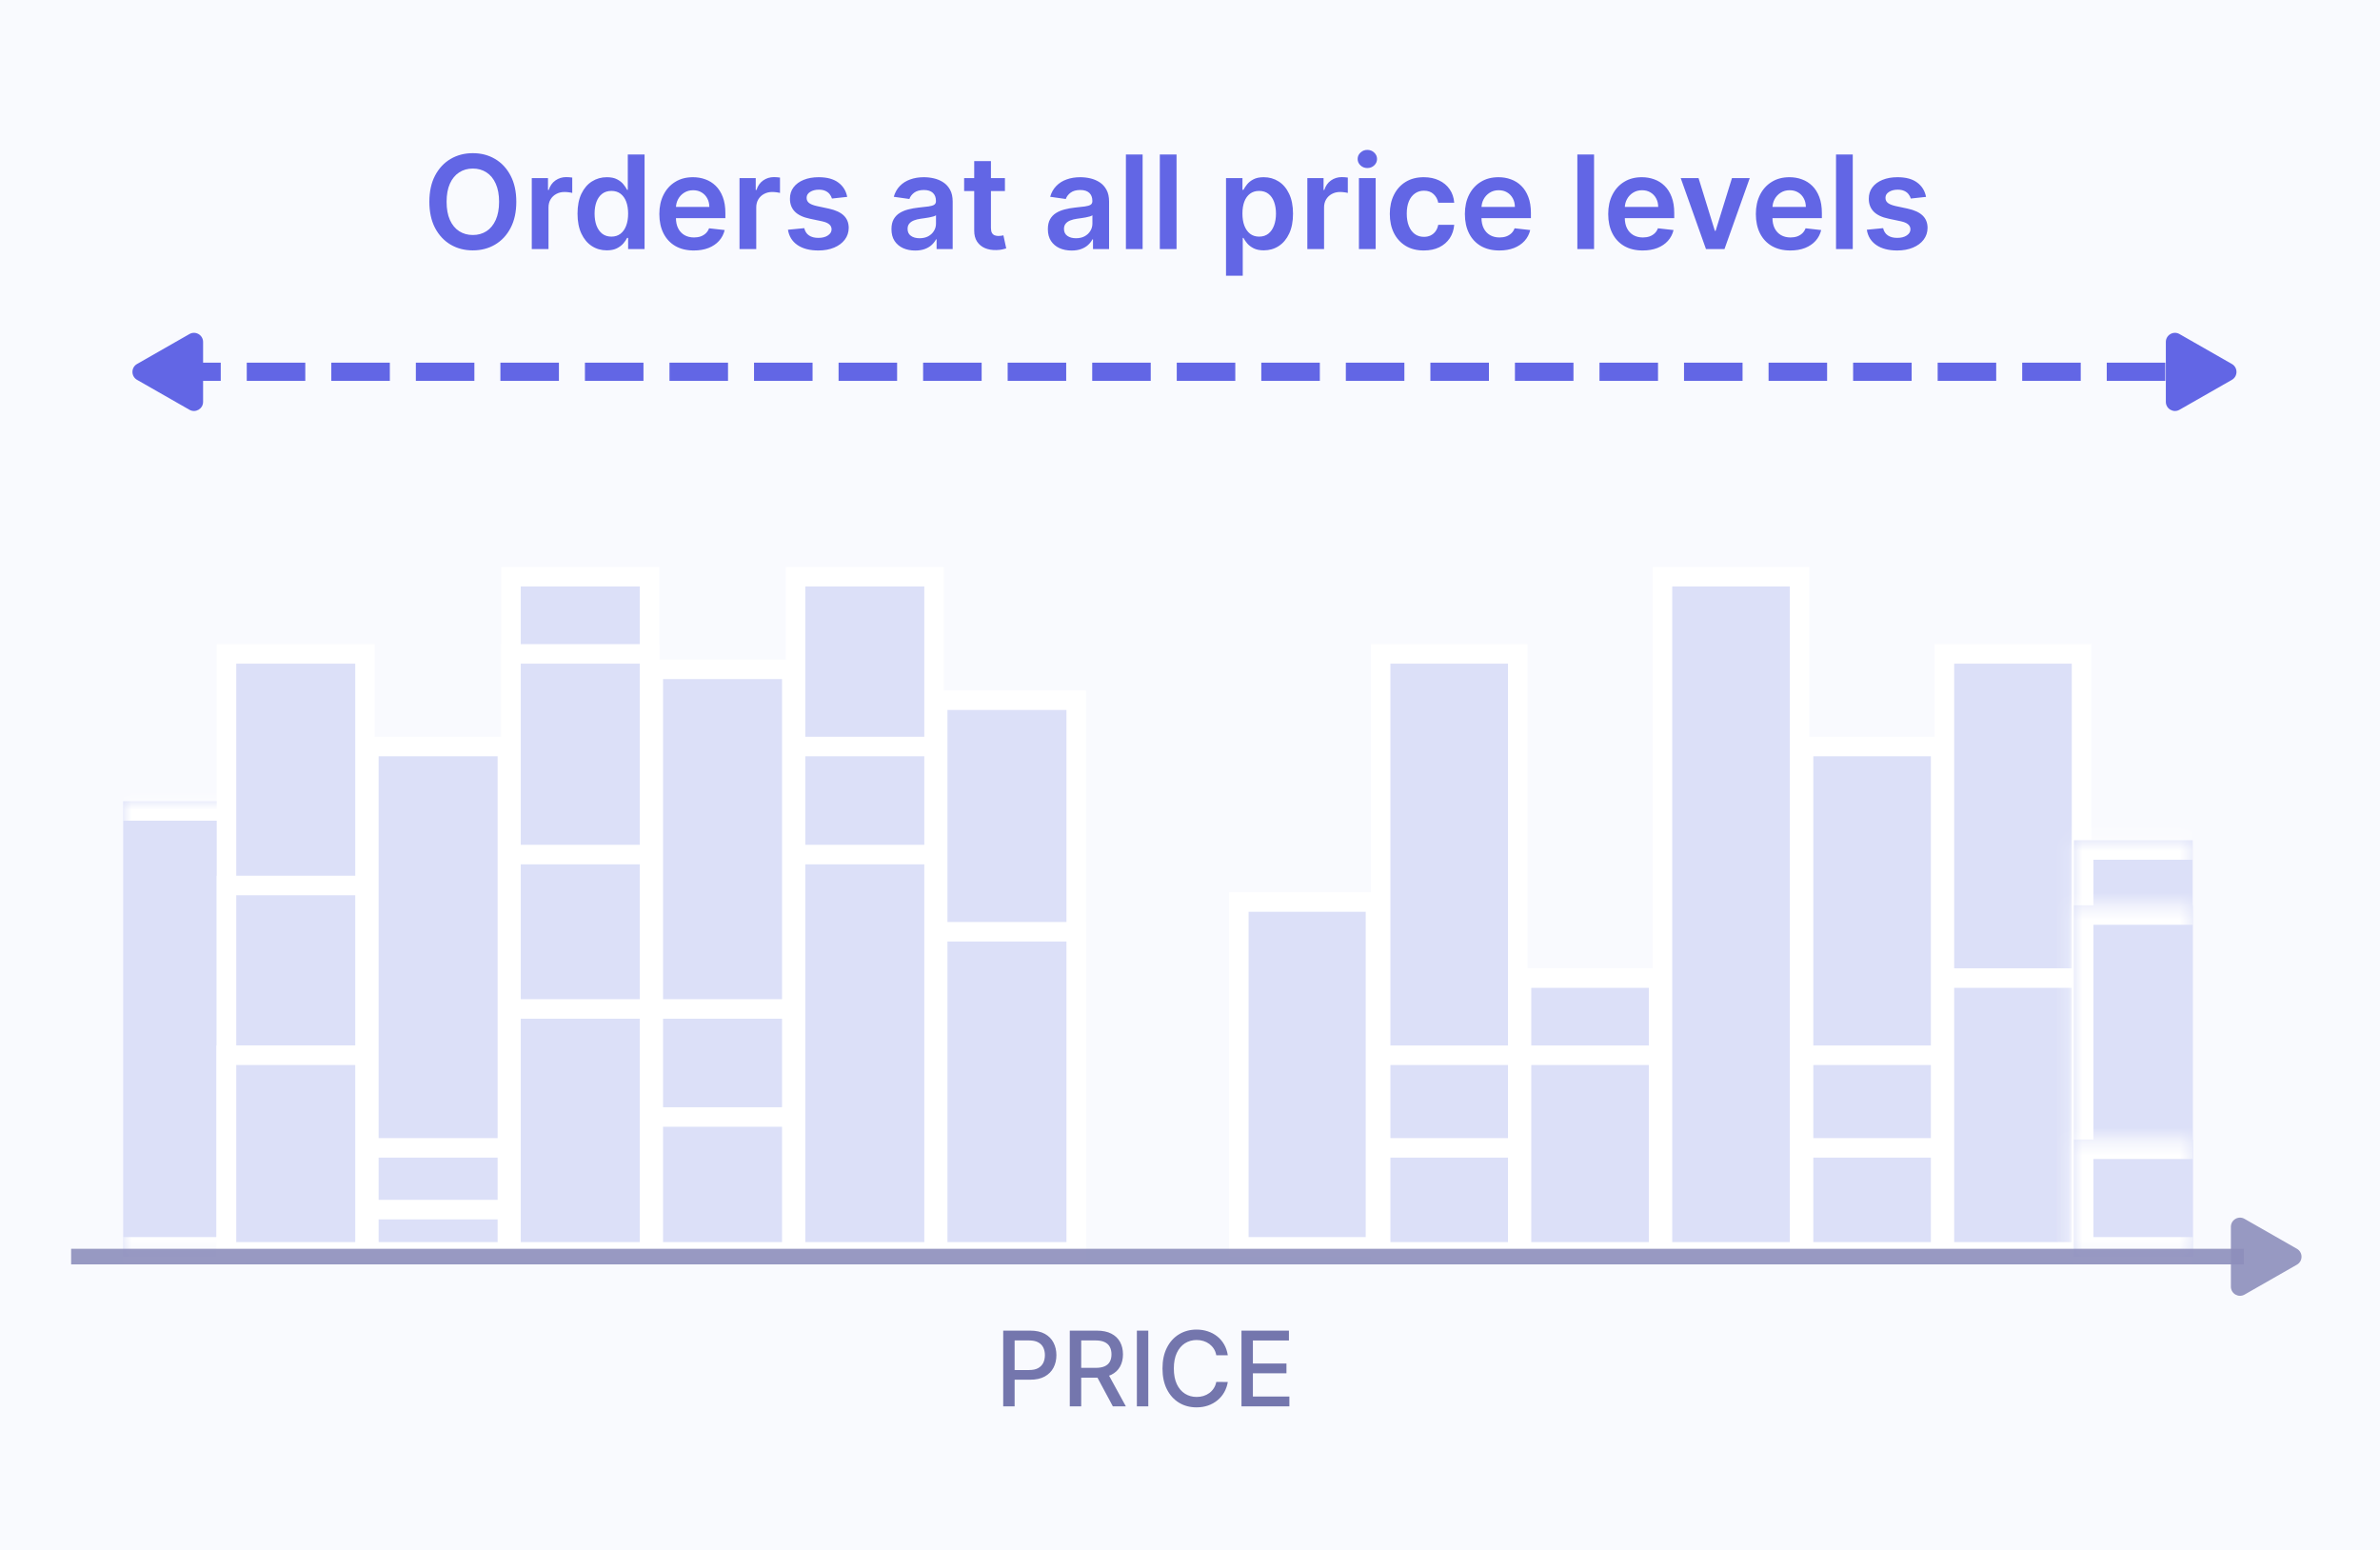 <svg width="172" height="112" viewBox="0 0 172 112" fill="none" xmlns="http://www.w3.org/2000/svg">
    <rect width="172" height="112" fill="#F9FAFE" />
    <mask id="path-1-inside-1_50831_11077" fill="white">
        <path d="M8.901 57.895H17.566V90.804H8.901V57.895Z" />
    </mask>
    <path d="M8.901 57.895H17.566V90.804H8.901V57.895Z" fill="#DCE0F8" />
    <path
        d="M17.566 57.895H18.976V56.484H17.566V57.895ZM17.566 90.804V92.215H18.976V90.804H17.566ZM8.901 59.305H17.566V56.484H8.901V59.305ZM16.155 57.895V90.804H18.976V57.895H16.155ZM17.566 89.394H8.901V92.215H17.566V89.394Z"
        fill="white" mask="url(#path-1-inside-1_50831_11077)" />
    <rect x="16.369" y="47.252" width="10.01" height="43.209" fill="#DCE0F8" stroke="white"
        stroke-width="1.41" />
    <rect x="16.369" y="63.986" width="10.01" height="26.477" fill="#DCE0F8" stroke="white"
        stroke-width="1.41" />
    <rect x="16.369" y="76.255" width="10.01" height="14.207" fill="#DCE0F8" stroke="white"
        stroke-width="1.41" />
    <rect x="16.369" y="76.255" width="10.01" height="14.207" fill="#DCE0F8" stroke="white"
        stroke-width="1.41" />
    <rect x="26.657" y="53.944" width="10.01" height="36.517" fill="#DCE0F8" stroke="white"
        stroke-width="1.41" />
    <rect x="26.657" y="82.947" width="10.01" height="7.514" fill="#DCE0F8" stroke="white"
        stroke-width="1.41" />
    <rect x="26.657" y="87.409" width="10.01" height="3.052" fill="#DCE0F8" stroke="white"
        stroke-width="1.41" />
    <rect x="57.493" y="41.675" width="10.01" height="48.787" fill="#DCE0F8" stroke="white"
        stroke-width="1.41" />
    <rect x="57.493" y="53.944" width="10.01" height="36.517" fill="#DCE0F8" stroke="white"
        stroke-width="1.41" />
    <rect x="57.493" y="61.753" width="10.01" height="28.708" fill="#DCE0F8" stroke="white"
        stroke-width="1.41" />
    <rect x="36.93" y="41.675" width="10.01" height="48.787" fill="#DCE0F8" stroke="white"
        stroke-width="1.41" />
    <rect x="36.93" y="47.252" width="10.01" height="43.209" fill="#DCE0F8" stroke="white"
        stroke-width="1.41" />
    <rect x="36.93" y="61.753" width="10.01" height="28.708" fill="#DCE0F8" stroke="white"
        stroke-width="1.41" />
    <rect x="36.93" y="72.909" width="10.01" height="17.553" fill="#DCE0F8" stroke="white"
        stroke-width="1.41" />
    <rect x="67.767" y="50.598" width="10.01" height="39.863" fill="#DCE0F8" stroke="white"
        stroke-width="1.41" />
    <rect x="67.767" y="67.331" width="10.01" height="23.131" fill="#DCE0F8" stroke="white"
        stroke-width="1.41" />
    <rect x="47.212" y="48.367" width="10.01" height="42.094" fill="#DCE0F8" stroke="white" stroke-width="1.41" />
    <rect x="47.212" y="72.909" width="10.01" height="17.553" fill="#DCE0F8" stroke="white" stroke-width="1.41" />
    <rect x="47.212" y="80.717" width="10.01" height="9.745" fill="#DCE0F8" stroke="white"
        stroke-width="1.41" />
    <rect x="89.53" y="65.182" width="9.873" height="24.917" fill="#DCE0F8" stroke="white"
        stroke-width="1.41" />
    <rect x="99.778" y="47.252" width="9.907" height="43.209" fill="#DCE0F8" stroke="white"
        stroke-width="1.41" />
    <rect x="99.778" y="76.255" width="9.907" height="14.207" fill="#DCE0F8" stroke="white"
        stroke-width="1.41" />
    <rect x="99.778" y="82.947" width="9.907" height="7.514" fill="#DCE0F8" stroke="white"
        stroke-width="1.41" />
    <rect x="109.958" y="70.678" width="9.907" height="19.784" fill="#DCE0F8" stroke="white"
        stroke-width="1.41" />
    <rect x="109.958" y="76.255" width="9.907" height="14.207" fill="#DCE0F8" stroke="white"
        stroke-width="1.41" />
    <rect x="140.522" y="47.252" width="9.907" height="43.209" fill="#DCE0F8" stroke="white"
        stroke-width="1.41" />
    <rect x="140.522" y="70.678" width="9.907" height="19.784" fill="#DCE0F8" stroke="white"
        stroke-width="1.41" />
    <rect x="120.146" y="41.675" width="9.907" height="48.787" fill="#DCE0F8" stroke="white"
        stroke-width="1.41" />
    <mask id="path-31-inside-2_50831_11077" fill="white">
        <path d="M149.878 60.715H158.464V90.804H149.878V60.715Z" />
    </mask>
    <path d="M149.878 60.715H158.464V90.804H149.878V60.715Z" fill="#DCE0F8" />
    <path
        d="M149.878 60.715V59.305H148.468V60.715H149.878ZM149.878 90.804H148.468V92.215H149.878V90.804ZM149.878 62.126H158.464V59.305H149.878V62.126ZM158.464 89.394H149.878V92.215H158.464V89.394ZM151.289 90.804V60.715H148.468V90.804H151.289Z"
        fill="white" mask="url(#path-31-inside-2_50831_11077)" />
    <mask id="path-33-inside-3_50831_11077" fill="white">
        <path d="M149.878 65.417H158.464V90.804H149.878V65.417Z" />
    </mask>
    <path d="M149.878 65.417H158.464V90.804H149.878V65.417Z" fill="#DCE0F8" />
    <path
        d="M149.878 65.417V64.007H148.468V65.417H149.878ZM149.878 90.804H148.468V92.215H149.878V90.804ZM149.878 66.827H158.464V64.007H149.878V66.827ZM158.464 89.394H149.878V92.215H158.464V89.394ZM151.289 90.804V65.417H148.468V90.804H151.289Z"
        fill="white" mask="url(#path-33-inside-3_50831_11077)" />
    <mask id="path-35-inside-4_50831_11077" fill="white">
        <path d="M149.878 82.342H158.464V90.804H149.878V82.342Z" />
    </mask>
    <path d="M149.878 82.342H158.464V90.804H149.878V82.342Z" fill="#DCE0F8" />
    <path
        d="M149.878 82.342V80.931H148.468V82.342H149.878ZM149.878 90.804H148.468V92.215H149.878V90.804ZM149.878 83.752H158.464V80.931H149.878V83.752ZM158.464 89.394H149.878V92.215H158.464V89.394ZM151.289 90.804V82.342H148.468V90.804H151.289Z"
        fill="white" mask="url(#path-35-inside-4_50831_11077)" />
    <rect x="130.341" y="53.944" width="9.907" height="36.517" fill="#DCE0F8" stroke="white"
        stroke-width="1.41" />
    <rect x="130.341" y="76.255" width="9.907" height="14.207" fill="#DCE0F8" stroke="white"
        stroke-width="1.41" />
    <rect x="130.341" y="82.947" width="9.907" height="7.514" fill="#DCE0F8" stroke="white"
        stroke-width="1.41" />
    <path d="M5.141 90.804H162.166" stroke="#8D8EBC" stroke-opacity="0.9" stroke-width="1.128" />
    <path
        d="M165.997 90.241C166.44 90.494 166.44 91.133 165.997 91.387L162.212 93.55C161.772 93.801 161.224 93.484 161.224 92.977V88.651C161.224 88.144 161.772 87.826 162.212 88.078L165.997 90.241Z"
        fill="#8D8EBC" fill-opacity="0.9" />
    <path
        d="M72.501 101.625V96.154H74.451C74.876 96.154 75.229 96.231 75.509 96.386C75.788 96.541 75.998 96.753 76.136 97.022C76.275 97.289 76.345 97.59 76.345 97.925C76.345 98.261 76.275 98.564 76.134 98.833C75.995 99.1 75.785 99.312 75.503 99.469C75.224 99.624 74.872 99.701 74.448 99.701H73.107V99.001H74.374C74.642 99.001 74.861 98.955 75.028 98.862C75.195 98.768 75.318 98.64 75.397 98.478C75.475 98.316 75.514 98.131 75.514 97.925C75.514 97.718 75.475 97.535 75.397 97.375C75.318 97.214 75.194 97.089 75.025 96.998C74.858 96.907 74.637 96.862 74.363 96.862H73.326V101.625H72.501ZM77.312 101.625V96.154H79.263C79.686 96.154 80.038 96.227 80.318 96.373C80.599 96.519 80.809 96.721 80.948 96.979C81.087 97.236 81.156 97.532 81.156 97.869C81.156 98.204 81.086 98.498 80.945 98.753C80.806 99.006 80.596 99.203 80.315 99.343C80.035 99.484 79.684 99.554 79.26 99.554H77.783V98.844H79.185C79.452 98.844 79.669 98.805 79.837 98.729C80.006 98.652 80.13 98.541 80.208 98.395C80.287 98.249 80.326 98.074 80.326 97.869C80.326 97.662 80.286 97.483 80.205 97.332C80.127 97.18 80.003 97.065 79.834 96.985C79.667 96.903 79.447 96.862 79.174 96.862H78.138V101.625H77.312ZM80.013 99.156L81.365 101.625H80.424L79.1 99.156H80.013ZM82.986 96.154V101.625H82.161V96.154H82.986ZM88.732 97.933H87.899C87.867 97.755 87.807 97.598 87.72 97.463C87.632 97.327 87.525 97.213 87.399 97.118C87.273 97.024 87.131 96.953 86.974 96.904C86.819 96.856 86.655 96.832 86.48 96.832C86.165 96.832 85.883 96.912 85.633 97.07C85.386 97.229 85.19 97.461 85.046 97.767C84.903 98.074 84.832 98.448 84.832 98.889C84.832 99.334 84.903 99.71 85.046 100.016C85.19 100.323 85.387 100.554 85.636 100.711C85.885 100.868 86.166 100.946 86.478 100.946C86.65 100.946 86.814 100.923 86.969 100.877C87.126 100.828 87.267 100.758 87.394 100.666C87.52 100.573 87.627 100.46 87.714 100.326C87.803 100.191 87.865 100.036 87.899 99.862L88.732 99.864C88.688 100.133 88.601 100.381 88.473 100.607C88.347 100.831 88.183 101.025 87.984 101.189C87.786 101.351 87.56 101.477 87.306 101.566C87.051 101.655 86.773 101.699 86.472 101.699C85.998 101.699 85.576 101.587 85.206 101.363C84.836 101.137 84.543 100.813 84.33 100.393C84.118 99.973 84.012 99.472 84.012 98.889C84.012 98.305 84.119 97.804 84.332 97.385C84.546 96.965 84.838 96.643 85.209 96.418C85.579 96.192 86 96.079 86.472 96.079C86.762 96.079 87.033 96.121 87.284 96.205C87.537 96.287 87.764 96.408 87.965 96.568C88.167 96.726 88.333 96.921 88.465 97.15C88.597 97.378 88.686 97.639 88.732 97.933ZM89.72 101.625V96.154H93.15V96.864H90.545V98.531H92.971V99.239H90.545V100.914H93.182V101.625H89.72Z"
        fill="#7476AD" />
    <path d="M11.723 26.865H159.346" stroke="#6266E5" stroke-width="1.316" stroke-dasharray="4.23 1.88" />
    <path
        d="M161.296 26.302C161.739 26.555 161.739 27.195 161.296 27.448L157.51 29.611C157.07 29.862 156.523 29.545 156.523 29.038V24.712C156.523 24.205 157.07 23.887 157.51 24.139L161.296 26.302Z"
        fill="#6266E5" />
    <path
        d="M9.904 26.302C9.461 26.555 9.461 27.195 9.904 27.448L13.69 29.611C14.13 29.862 14.677 29.545 14.677 29.038L14.677 24.712C14.677 24.205 14.13 23.887 13.69 24.139L9.904 26.302Z"
        fill="#6266E5" />
    <path
        d="M37.313 14.581C37.313 15.318 37.175 15.949 36.899 16.474C36.625 16.997 36.251 17.398 35.777 17.676C35.305 17.954 34.77 18.093 34.171 18.093C33.572 18.093 33.036 17.954 32.562 17.676C32.09 17.396 31.716 16.994 31.44 16.471C31.166 15.945 31.029 15.315 31.029 14.581C31.029 13.844 31.166 13.214 31.44 12.691C31.716 12.166 32.09 11.764 32.562 11.486C33.036 11.207 33.572 11.068 34.171 11.068C34.77 11.068 35.305 11.207 35.777 11.486C36.251 11.764 36.625 12.166 36.899 12.691C37.175 13.214 37.313 13.844 37.313 14.581ZM36.068 14.581C36.068 14.062 35.986 13.625 35.824 13.269C35.664 12.91 35.441 12.64 35.156 12.457C34.871 12.272 34.543 12.18 34.171 12.18C33.8 12.18 33.471 12.272 33.186 12.457C32.901 12.64 32.678 12.91 32.515 13.269C32.355 13.625 32.275 14.062 32.275 14.581C32.275 15.1 32.355 15.538 32.515 15.896C32.678 16.253 32.901 16.523 33.186 16.708C33.471 16.89 33.8 16.982 34.171 16.982C34.543 16.982 34.871 16.89 35.156 16.708C35.441 16.523 35.664 16.253 35.824 15.896C35.986 15.538 36.068 15.1 36.068 14.581ZM38.431 18V12.871H39.603V13.726H39.656C39.75 13.43 39.91 13.202 40.137 13.041C40.367 12.879 40.628 12.798 40.922 12.798C40.989 12.798 41.063 12.801 41.146 12.808C41.23 12.812 41.3 12.82 41.356 12.831V13.943C41.305 13.925 41.224 13.91 41.112 13.896C41.003 13.881 40.897 13.873 40.795 13.873C40.575 13.873 40.377 13.921 40.201 14.017C40.027 14.11 39.89 14.24 39.79 14.407C39.69 14.574 39.64 14.767 39.64 14.985V18H38.431ZM43.851 18.09C43.448 18.09 43.088 17.987 42.769 17.78C42.451 17.573 42.199 17.272 42.015 16.878C41.83 16.484 41.737 16.006 41.737 15.442C41.737 14.872 41.831 14.392 42.018 14C42.207 13.606 42.462 13.309 42.783 13.108C43.103 12.906 43.46 12.805 43.854 12.805C44.155 12.805 44.402 12.856 44.596 12.958C44.789 13.058 44.943 13.18 45.056 13.322C45.17 13.462 45.258 13.595 45.32 13.719H45.37V11.162H46.582V18H45.394V17.192H45.32C45.258 17.317 45.168 17.449 45.05 17.589C44.932 17.727 44.776 17.845 44.582 17.943C44.389 18.041 44.145 18.09 43.851 18.09ZM44.188 17.099C44.444 17.099 44.663 17.029 44.843 16.891C45.023 16.751 45.16 16.556 45.254 16.307C45.347 16.058 45.394 15.767 45.394 15.436C45.394 15.104 45.347 14.816 45.254 14.571C45.162 14.326 45.026 14.136 44.846 14C44.668 13.864 44.449 13.796 44.188 13.796C43.919 13.796 43.694 13.866 43.514 14.007C43.334 14.147 43.198 14.34 43.106 14.588C43.015 14.835 42.97 15.117 42.97 15.436C42.97 15.756 43.015 16.042 43.106 16.294C43.2 16.543 43.337 16.74 43.517 16.885C43.7 17.027 43.923 17.099 44.188 17.099ZM50.141 18.1C49.627 18.1 49.183 17.993 48.809 17.78C48.437 17.564 48.151 17.259 47.951 16.865C47.75 16.468 47.65 16.002 47.65 15.466C47.65 14.938 47.75 14.475 47.951 14.077C48.153 13.676 48.436 13.364 48.799 13.142C49.162 12.917 49.588 12.805 50.078 12.805C50.394 12.805 50.692 12.856 50.972 12.958C51.255 13.058 51.505 13.214 51.72 13.425C51.938 13.637 52.11 13.906 52.235 14.234C52.359 14.559 52.422 14.946 52.422 15.396V15.766H48.218V14.951H51.263C51.261 14.72 51.211 14.514 51.113 14.334C51.015 14.151 50.878 14.008 50.702 13.903C50.528 13.798 50.326 13.746 50.094 13.746C49.847 13.746 49.63 13.806 49.443 13.926C49.256 14.044 49.11 14.2 49.006 14.394C48.903 14.585 48.851 14.796 48.849 15.025V15.736C48.849 16.034 48.903 16.29 49.012 16.504C49.121 16.716 49.274 16.878 49.47 16.992C49.666 17.103 49.895 17.159 50.158 17.159C50.334 17.159 50.493 17.134 50.635 17.085C50.778 17.034 50.901 16.959 51.006 16.861C51.111 16.763 51.19 16.642 51.243 16.497L52.371 16.624C52.3 16.923 52.164 17.183 51.964 17.406C51.766 17.626 51.512 17.797 51.203 17.92C50.893 18.04 50.539 18.1 50.141 18.1ZM53.444 18V12.871H54.616V13.726H54.67C54.763 13.43 54.923 13.202 55.15 13.041C55.38 12.879 55.641 12.798 55.935 12.798C56.002 12.798 56.076 12.801 56.159 12.808C56.243 12.812 56.313 12.82 56.369 12.831V13.943C56.318 13.925 56.237 13.91 56.125 13.896C56.016 13.881 55.911 13.873 55.808 13.873C55.588 13.873 55.39 13.921 55.214 14.017C55.04 14.11 54.903 14.24 54.803 14.407C54.703 14.574 54.653 14.767 54.653 14.985V18H53.444ZM61.226 14.227L60.124 14.347C60.093 14.236 60.038 14.131 59.96 14.033C59.885 13.935 59.782 13.856 59.653 13.796C59.524 13.736 59.366 13.706 59.179 13.706C58.927 13.706 58.716 13.761 58.544 13.87C58.375 13.979 58.292 14.12 58.294 14.294C58.292 14.443 58.346 14.564 58.458 14.658C58.571 14.751 58.758 14.828 59.019 14.888L59.894 15.075C60.379 15.18 60.739 15.345 60.975 15.572C61.214 15.8 61.334 16.097 61.336 16.464C61.334 16.787 61.239 17.072 61.052 17.319C60.867 17.564 60.61 17.755 60.281 17.893C59.951 18.031 59.573 18.1 59.146 18.1C58.518 18.1 58.013 17.969 57.63 17.706C57.247 17.441 57.019 17.073 56.945 16.601L58.124 16.487C58.177 16.719 58.291 16.894 58.464 17.012C58.638 17.13 58.864 17.189 59.142 17.189C59.429 17.189 59.66 17.13 59.833 17.012C60.009 16.894 60.097 16.748 60.097 16.574C60.097 16.427 60.04 16.306 59.927 16.21C59.816 16.115 59.642 16.041 59.406 15.99L58.531 15.806C58.039 15.704 57.675 15.531 57.439 15.289C57.203 15.044 57.087 14.734 57.089 14.36C57.087 14.044 57.172 13.771 57.346 13.539C57.522 13.305 57.765 13.125 58.077 12.998C58.391 12.869 58.753 12.805 59.162 12.805C59.763 12.805 60.236 12.932 60.581 13.188C60.929 13.444 61.143 13.791 61.226 14.227ZM66.141 18.104C65.816 18.104 65.523 18.046 65.263 17.93C65.004 17.812 64.8 17.638 64.648 17.409C64.499 17.18 64.425 16.897 64.425 16.561C64.425 16.271 64.478 16.032 64.585 15.843C64.692 15.654 64.838 15.502 65.022 15.389C65.207 15.275 65.415 15.19 65.647 15.132C65.88 15.072 66.122 15.028 66.371 15.002C66.672 14.97 66.915 14.943 67.103 14.918C67.29 14.891 67.425 14.851 67.51 14.798C67.597 14.742 67.64 14.656 67.64 14.541V14.521C67.64 14.269 67.566 14.074 67.416 13.936C67.267 13.798 67.052 13.729 66.772 13.729C66.476 13.729 66.241 13.794 66.067 13.923C65.896 14.052 65.78 14.205 65.72 14.38L64.592 14.22C64.681 13.909 64.828 13.648 65.032 13.439C65.237 13.227 65.487 13.069 65.784 12.965C66.08 12.858 66.407 12.805 66.765 12.805C67.012 12.805 67.258 12.833 67.503 12.891C67.748 12.949 67.972 13.045 68.174 13.178C68.377 13.31 68.539 13.489 68.662 13.716C68.787 13.943 68.849 14.227 68.849 14.568V18H67.687V17.296H67.647C67.573 17.438 67.47 17.572 67.336 17.696C67.205 17.819 67.039 17.918 66.839 17.993C66.641 18.067 66.408 18.104 66.141 18.104ZM66.455 17.215C66.697 17.215 66.908 17.168 67.086 17.072C67.264 16.974 67.401 16.845 67.496 16.684C67.594 16.524 67.643 16.349 67.643 16.16V15.556C67.606 15.587 67.541 15.616 67.45 15.643C67.361 15.669 67.261 15.693 67.149 15.713C67.038 15.733 66.928 15.751 66.819 15.766C66.71 15.782 66.615 15.795 66.535 15.806C66.355 15.831 66.193 15.871 66.051 15.927C65.908 15.982 65.796 16.06 65.713 16.16C65.631 16.258 65.59 16.385 65.59 16.541C65.59 16.763 65.671 16.931 65.834 17.045C65.996 17.159 66.203 17.215 66.455 17.215ZM72.625 12.871V13.806H69.677V12.871H72.625ZM70.405 11.643H71.614V16.457C71.614 16.62 71.638 16.744 71.687 16.831C71.738 16.916 71.805 16.974 71.887 17.005C71.97 17.036 72.061 17.052 72.161 17.052C72.237 17.052 72.306 17.046 72.368 17.035C72.433 17.024 72.482 17.014 72.515 17.005L72.719 17.95C72.654 17.972 72.562 17.997 72.442 18.023C72.324 18.05 72.179 18.066 72.008 18.07C71.705 18.079 71.432 18.033 71.189 17.933C70.947 17.831 70.754 17.673 70.612 17.459C70.472 17.245 70.403 16.978 70.405 16.658V11.643ZM77.444 18.104C77.119 18.104 76.827 18.046 76.566 17.93C76.308 17.812 76.103 17.638 75.952 17.409C75.803 17.18 75.728 16.897 75.728 16.561C75.728 16.271 75.781 16.032 75.888 15.843C75.995 15.654 76.141 15.502 76.326 15.389C76.51 15.275 76.719 15.19 76.95 15.132C77.184 15.072 77.425 15.028 77.675 15.002C77.975 14.97 78.219 14.943 78.406 14.918C78.593 14.891 78.729 14.851 78.813 14.798C78.9 14.742 78.944 14.656 78.944 14.541V14.521C78.944 14.269 78.869 14.074 78.72 13.936C78.571 13.798 78.356 13.729 78.075 13.729C77.779 13.729 77.544 13.794 77.371 13.923C77.2 14.052 77.084 14.205 77.024 14.38L75.895 14.22C75.984 13.909 76.131 13.648 76.336 13.439C76.541 13.227 76.791 13.069 77.087 12.965C77.383 12.858 77.71 12.805 78.069 12.805C78.316 12.805 78.562 12.833 78.807 12.891C79.052 12.949 79.275 13.045 79.478 13.178C79.68 13.31 79.843 13.489 79.965 13.716C80.09 13.943 80.152 14.227 80.152 14.568V18H78.99V17.296H78.95C78.877 17.438 78.773 17.572 78.64 17.696C78.508 17.819 78.343 17.918 78.142 17.993C77.944 18.067 77.712 18.104 77.444 18.104ZM77.758 17.215C78.001 17.215 78.211 17.168 78.389 17.072C78.567 16.974 78.704 16.845 78.8 16.684C78.898 16.524 78.947 16.349 78.947 16.16V15.556C78.909 15.587 78.844 15.616 78.753 15.643C78.664 15.669 78.564 15.693 78.453 15.713C78.341 15.733 78.231 15.751 78.122 15.766C78.013 15.782 77.918 15.795 77.838 15.806C77.658 15.831 77.497 15.871 77.354 15.927C77.212 15.982 77.099 16.06 77.017 16.16C76.935 16.258 76.893 16.385 76.893 16.541C76.893 16.763 76.975 16.931 77.137 17.045C77.3 17.159 77.507 17.215 77.758 17.215ZM82.576 11.162V18H81.368V11.162H82.576ZM85.028 11.162V18H83.819V11.162H85.028ZM88.603 19.923V12.871H89.792V13.719H89.862C89.925 13.595 90.013 13.462 90.126 13.322C90.24 13.18 90.393 13.058 90.587 12.958C90.781 12.856 91.028 12.805 91.328 12.805C91.724 12.805 92.082 12.906 92.4 13.108C92.721 13.309 92.974 13.606 93.161 14C93.35 14.392 93.445 14.872 93.445 15.442C93.445 16.006 93.353 16.484 93.168 16.878C92.983 17.272 92.732 17.573 92.413 17.78C92.095 17.987 91.734 18.09 91.331 18.09C91.038 18.09 90.794 18.041 90.6 17.943C90.406 17.845 90.251 17.727 90.133 17.589C90.017 17.449 89.927 17.317 89.862 17.192H89.812V19.923H88.603ZM89.789 15.436C89.789 15.767 89.835 16.058 89.929 16.307C90.025 16.556 90.162 16.751 90.34 16.891C90.52 17.029 90.738 17.099 90.994 17.099C91.261 17.099 91.485 17.027 91.665 16.885C91.846 16.74 91.981 16.543 92.073 16.294C92.166 16.042 92.213 15.756 92.213 15.436C92.213 15.117 92.167 14.835 92.076 14.588C91.985 14.34 91.849 14.147 91.669 14.007C91.488 13.866 91.263 13.796 90.994 13.796C90.736 13.796 90.517 13.864 90.336 14C90.156 14.136 90.019 14.326 89.926 14.571C89.834 14.816 89.789 15.104 89.789 15.436ZM94.48 18V12.871H95.652V13.726H95.706C95.799 13.43 95.959 13.202 96.186 13.041C96.416 12.879 96.677 12.798 96.971 12.798C97.038 12.798 97.112 12.801 97.195 12.808C97.279 12.812 97.35 12.82 97.405 12.831V13.943C97.354 13.925 97.273 13.91 97.161 13.896C97.052 13.881 96.947 13.873 96.844 13.873C96.624 13.873 96.426 13.921 96.25 14.017C96.076 14.11 95.939 14.24 95.839 14.407C95.739 14.574 95.689 14.767 95.689 14.985V18H94.48ZM98.208 18V12.871H99.417V18H98.208ZM98.816 12.143C98.624 12.143 98.46 12.08 98.322 11.953C98.184 11.824 98.115 11.669 98.115 11.489C98.115 11.306 98.184 11.152 98.322 11.025C98.46 10.896 98.624 10.831 98.816 10.831C99.01 10.831 99.174 10.896 99.31 11.025C99.448 11.152 99.517 11.306 99.517 11.489C99.517 11.669 99.448 11.824 99.31 11.953C99.174 12.08 99.01 12.143 98.816 12.143ZM102.897 18.1C102.385 18.1 101.945 17.988 101.578 17.763C101.213 17.538 100.931 17.228 100.733 16.831C100.537 16.433 100.44 15.974 100.44 15.456C100.44 14.935 100.54 14.475 100.74 14.077C100.94 13.676 101.223 13.364 101.588 13.142C101.955 12.917 102.39 12.805 102.89 12.805C103.307 12.805 103.675 12.881 103.996 13.035C104.318 13.186 104.575 13.401 104.767 13.679C104.958 13.955 105.067 14.278 105.094 14.648H103.939C103.892 14.4 103.781 14.195 103.605 14.03C103.431 13.863 103.199 13.78 102.907 13.78C102.66 13.78 102.443 13.846 102.256 13.98C102.069 14.111 101.923 14.3 101.819 14.547C101.716 14.794 101.665 15.091 101.665 15.436C101.665 15.785 101.716 16.086 101.819 16.337C101.921 16.587 102.065 16.779 102.249 16.915C102.436 17.048 102.656 17.115 102.907 17.115C103.085 17.115 103.244 17.082 103.385 17.015C103.527 16.946 103.646 16.847 103.742 16.718C103.838 16.589 103.903 16.432 103.939 16.247H105.094C105.065 16.61 104.958 16.931 104.774 17.212C104.589 17.49 104.337 17.708 104.019 17.866C103.701 18.022 103.327 18.1 102.897 18.1ZM108.357 18.1C107.843 18.1 107.399 17.993 107.025 17.78C106.653 17.564 106.367 17.259 106.167 16.865C105.966 16.468 105.866 16.002 105.866 15.466C105.866 14.938 105.966 14.475 106.167 14.077C106.369 13.676 106.652 13.364 107.015 13.142C107.378 12.917 107.804 12.805 108.294 12.805C108.61 12.805 108.908 12.856 109.189 12.958C109.471 13.058 109.721 13.214 109.937 13.425C110.155 13.637 110.326 13.906 110.451 14.234C110.575 14.559 110.638 14.946 110.638 15.396V15.766H106.434V14.951H109.479C109.477 14.72 109.427 14.514 109.329 14.334C109.231 14.151 109.094 14.008 108.918 13.903C108.745 13.798 108.542 13.746 108.31 13.746C108.063 13.746 107.846 13.806 107.659 13.926C107.472 14.044 107.327 14.2 107.222 14.394C107.12 14.585 107.067 14.796 107.065 15.025V15.736C107.065 16.034 107.12 16.29 107.229 16.504C107.338 16.716 107.49 16.878 107.686 16.992C107.882 17.103 108.111 17.159 108.374 17.159C108.55 17.159 108.709 17.134 108.851 17.085C108.994 17.034 109.117 16.959 109.222 16.861C109.327 16.763 109.406 16.642 109.459 16.497L110.588 16.624C110.516 16.923 110.381 17.183 110.18 17.406C109.982 17.626 109.728 17.797 109.419 17.92C109.11 18.04 108.756 18.1 108.357 18.1ZM115.201 11.162V18H113.993V11.162H115.201ZM118.715 18.1C118.201 18.1 117.757 17.993 117.383 17.78C117.011 17.564 116.725 17.259 116.525 16.865C116.324 16.468 116.224 16.002 116.224 15.466C116.224 14.938 116.324 14.475 116.525 14.077C116.727 13.676 117.01 13.364 117.373 13.142C117.735 12.917 118.162 12.805 118.651 12.805C118.968 12.805 119.266 12.856 119.546 12.958C119.829 13.058 120.078 13.214 120.294 13.425C120.512 13.637 120.684 13.906 120.808 14.234C120.933 14.559 120.995 14.946 120.995 15.396V15.766H116.792V14.951H119.837C119.835 14.72 119.785 14.514 119.687 14.334C119.589 14.151 119.452 14.008 119.276 13.903C119.102 13.798 118.9 13.746 118.668 13.746C118.421 13.746 118.204 13.806 118.017 13.926C117.83 14.044 117.684 14.2 117.58 14.394C117.477 14.585 117.425 14.796 117.423 15.025V15.736C117.423 16.034 117.477 16.29 117.586 16.504C117.695 16.716 117.848 16.878 118.044 16.992C118.24 17.103 118.469 17.159 118.732 17.159C118.907 17.159 119.067 17.134 119.209 17.085C119.352 17.034 119.475 16.959 119.58 16.861C119.684 16.763 119.763 16.642 119.817 16.497L120.945 16.624C120.874 16.923 120.738 17.183 120.538 17.406C120.34 17.626 120.086 17.797 119.777 17.92C119.467 18.04 119.113 18.1 118.715 18.1ZM126.452 12.871L124.626 18H123.29L121.464 12.871H122.753L123.931 16.681H123.985L125.167 12.871H126.452ZM129.385 18.1C128.871 18.1 128.427 17.993 128.053 17.78C127.681 17.564 127.395 17.259 127.194 16.865C126.994 16.468 126.894 16.002 126.894 15.466C126.894 14.938 126.994 14.475 127.194 14.077C127.397 13.676 127.68 13.364 128.043 13.142C128.405 12.917 128.832 12.805 129.321 12.805C129.637 12.805 129.936 12.856 130.216 12.958C130.499 13.058 130.748 13.214 130.964 13.425C131.182 13.637 131.354 13.906 131.478 14.234C131.603 14.559 131.665 14.946 131.665 15.396V15.766H127.462V14.951H130.507C130.505 14.72 130.454 14.514 130.356 14.334C130.259 14.151 130.122 14.008 129.946 13.903C129.772 13.798 129.57 13.746 129.338 13.746C129.091 13.746 128.874 13.806 128.687 13.926C128.5 14.044 128.354 14.2 128.25 14.394C128.147 14.585 128.095 14.796 128.093 15.025V15.736C128.093 16.034 128.147 16.29 128.256 16.504C128.365 16.716 128.518 16.878 128.714 16.992C128.91 17.103 129.139 17.159 129.402 17.159C129.577 17.159 129.737 17.134 129.879 17.085C130.021 17.034 130.145 16.959 130.25 16.861C130.354 16.763 130.433 16.642 130.487 16.497L131.615 16.624C131.544 16.923 131.408 17.183 131.208 17.406C131.01 17.626 130.756 17.797 130.447 17.92C130.137 18.04 129.783 18.1 129.385 18.1ZM133.897 11.162V18H132.688V11.162H133.897ZM139.193 14.227L138.091 14.347C138.06 14.236 138.006 14.131 137.928 14.033C137.852 13.935 137.75 13.856 137.621 13.796C137.491 13.736 137.333 13.706 137.146 13.706C136.895 13.706 136.683 13.761 136.512 13.87C136.343 13.979 136.259 14.12 136.262 14.294C136.259 14.443 136.314 14.564 136.425 14.658C136.539 14.751 136.726 14.828 136.986 14.888L137.861 15.075C138.346 15.18 138.707 15.345 138.943 15.572C139.181 15.8 139.301 16.097 139.303 16.464C139.301 16.787 139.207 17.072 139.02 17.319C138.835 17.564 138.578 17.755 138.248 17.893C137.919 18.031 137.54 18.1 137.113 18.1C136.485 18.1 135.98 17.969 135.597 17.706C135.214 17.441 134.986 17.073 134.913 16.601L136.091 16.487C136.145 16.719 136.258 16.894 136.432 17.012C136.606 17.13 136.831 17.189 137.11 17.189C137.397 17.189 137.627 17.13 137.801 17.012C137.977 16.894 138.065 16.748 138.065 16.574C138.065 16.427 138.008 16.306 137.894 16.21C137.783 16.115 137.609 16.041 137.373 15.99L136.499 15.806C136.007 15.704 135.643 15.531 135.407 15.289C135.171 15.044 135.054 14.734 135.056 14.36C135.054 14.044 135.14 13.771 135.313 13.539C135.489 13.305 135.733 13.125 136.045 12.998C136.358 12.869 136.72 12.805 137.13 12.805C137.731 12.805 138.204 12.932 138.549 13.188C138.896 13.444 139.111 13.791 139.193 14.227Z"
        fill="#6266E5" />
</svg>
